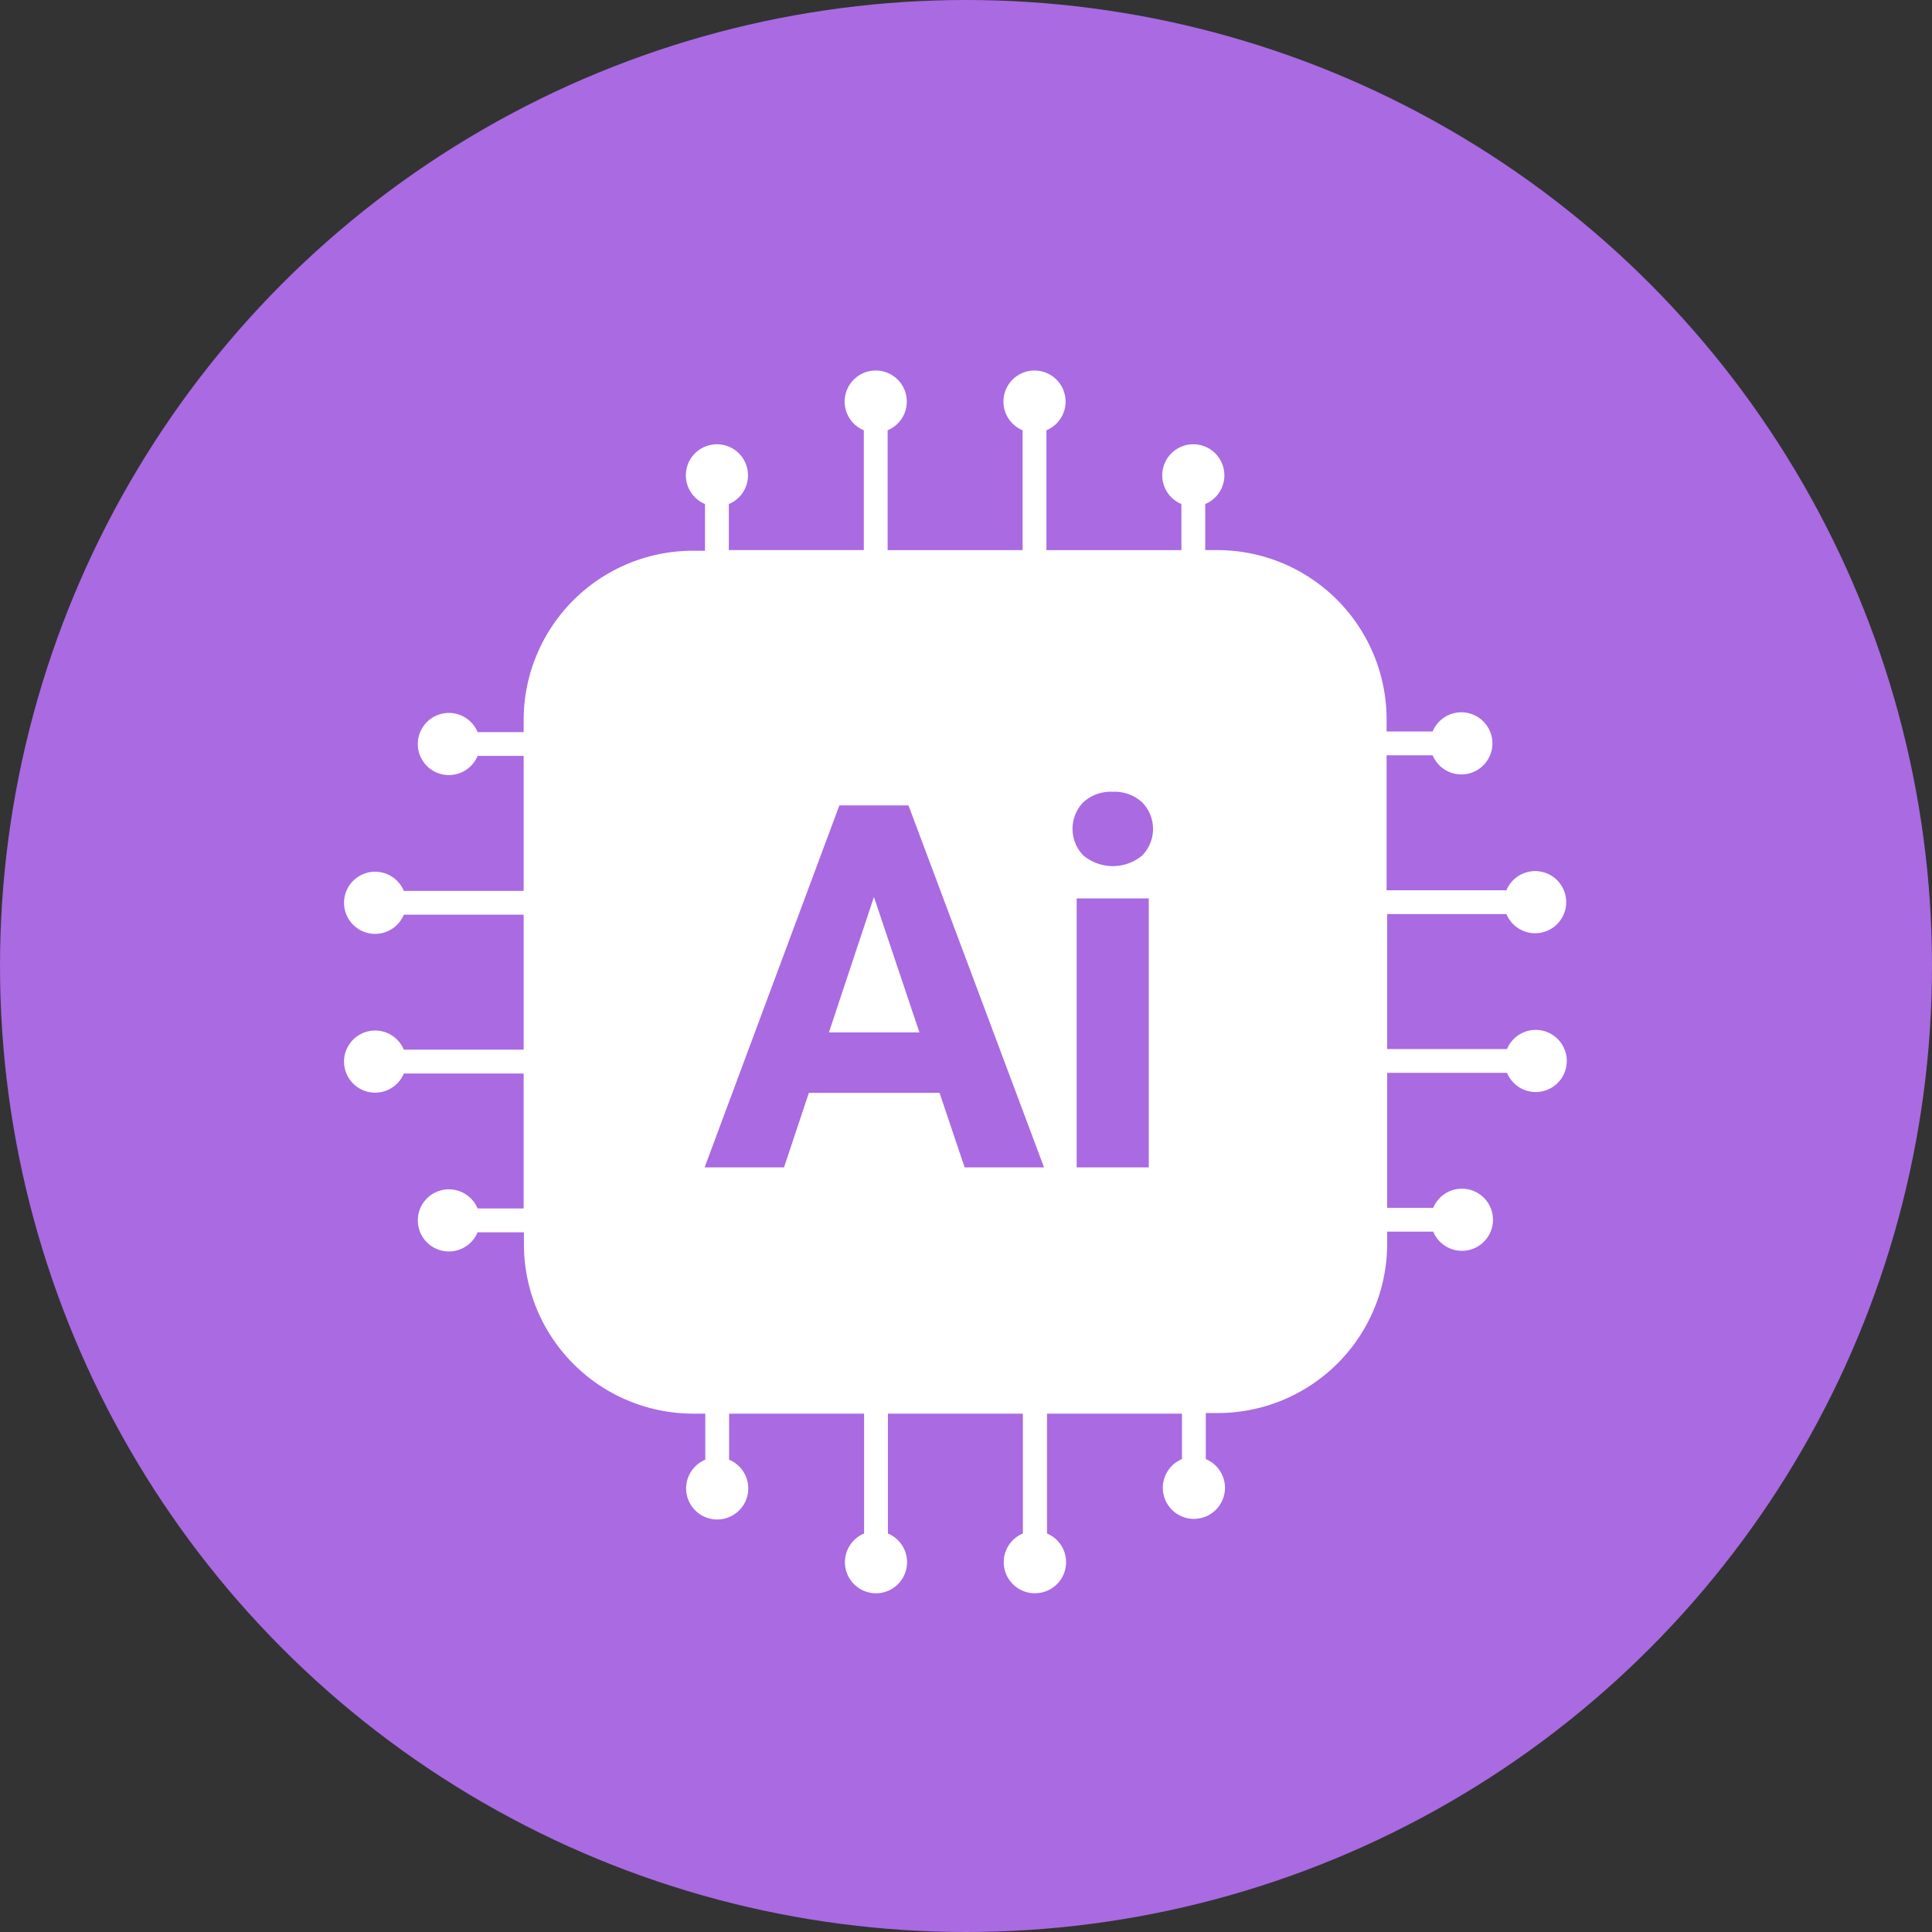 <svg xmlns="http://www.w3.org/2000/svg" width="73" height="73" viewBox="0 0 73 73">
  <rect x="0" y="0" width="73" height="73" fill="#333333" stroke="none"/>
  <g id="Group_21878" data-name="Group 21878" transform="translate(-955 -773)">
    <circle id="Ellipse_4267" data-name="Ellipse 4267" cx="36.5" cy="36.5" r="36.5" transform="translate(955 773)" fill="#a96ae2"/>
    <path id="Exclusion_1" data-name="Exclusion 1" d="M26.1,46.2a1.174,1.174,0,0,1-.451-2.258V39.414h-5.1v4.529a1.174,1.174,0,1,1-.9,0V39.414h-5.1v1.741a1.174,1.174,0,1,1-.9,0V39.414h-.453a6.4,6.4,0,0,1-6.4-6.4v-.452H5.045a1.174,1.174,0,1,1,0-.9h1.74v-5.1H2.258a1.174,1.174,0,1,1,0-.9H6.786v-5.1H2.258a1.174,1.174,0,1,1,0-.9H6.786v-5.1H5.045a1.174,1.174,0,1,1,0-.9H6.786v-.453a6.4,6.4,0,0,1,6.4-6.4h.453V5.045a1.174,1.174,0,1,1,.9,0v1.74h5.1V2.258a1.174,1.174,0,1,1,.9,0V6.786h5.1V2.258a1.174,1.174,0,1,1,.9,0V6.786h5.1V5.045a1.174,1.174,0,1,1,.9,0v1.74h.453a6.4,6.4,0,0,1,6.4,6.4v.453h1.74a1.174,1.174,0,1,1,0,.9h-1.74v5.1h4.528a1.174,1.174,0,1,1,0,.9H39.414v5.1h4.528a1.174,1.174,0,1,1,0,.9H39.414v5.1h1.74a1.174,1.174,0,1,1,0,.9h-1.74v.453a6.4,6.4,0,0,1-6.4,6.4h-.453v1.741a1.174,1.174,0,1,1-.9,0V39.414h-5.1v4.529A1.174,1.174,0,0,1,26.1,46.2Zm1.582-26.254V30.109h2.724V19.946ZM17.56,27.292H22.5l.949,2.818h3L21.327,16.433H18.715L13.624,30.109h3l.939-2.817ZM29.047,15.917a1.541,1.541,0,0,0-1.113.394,1.441,1.441,0,0,0,.009,2.02,1.741,1.741,0,0,0,2.208,0,1.435,1.435,0,0,0,0-2.02A1.545,1.545,0,0,0,29.047,15.917ZM21.74,25.009H18.321l1.7-5.119,1.719,5.119Z" transform="translate(968 787)" fill="#fff"/>
  </g>
</svg>
